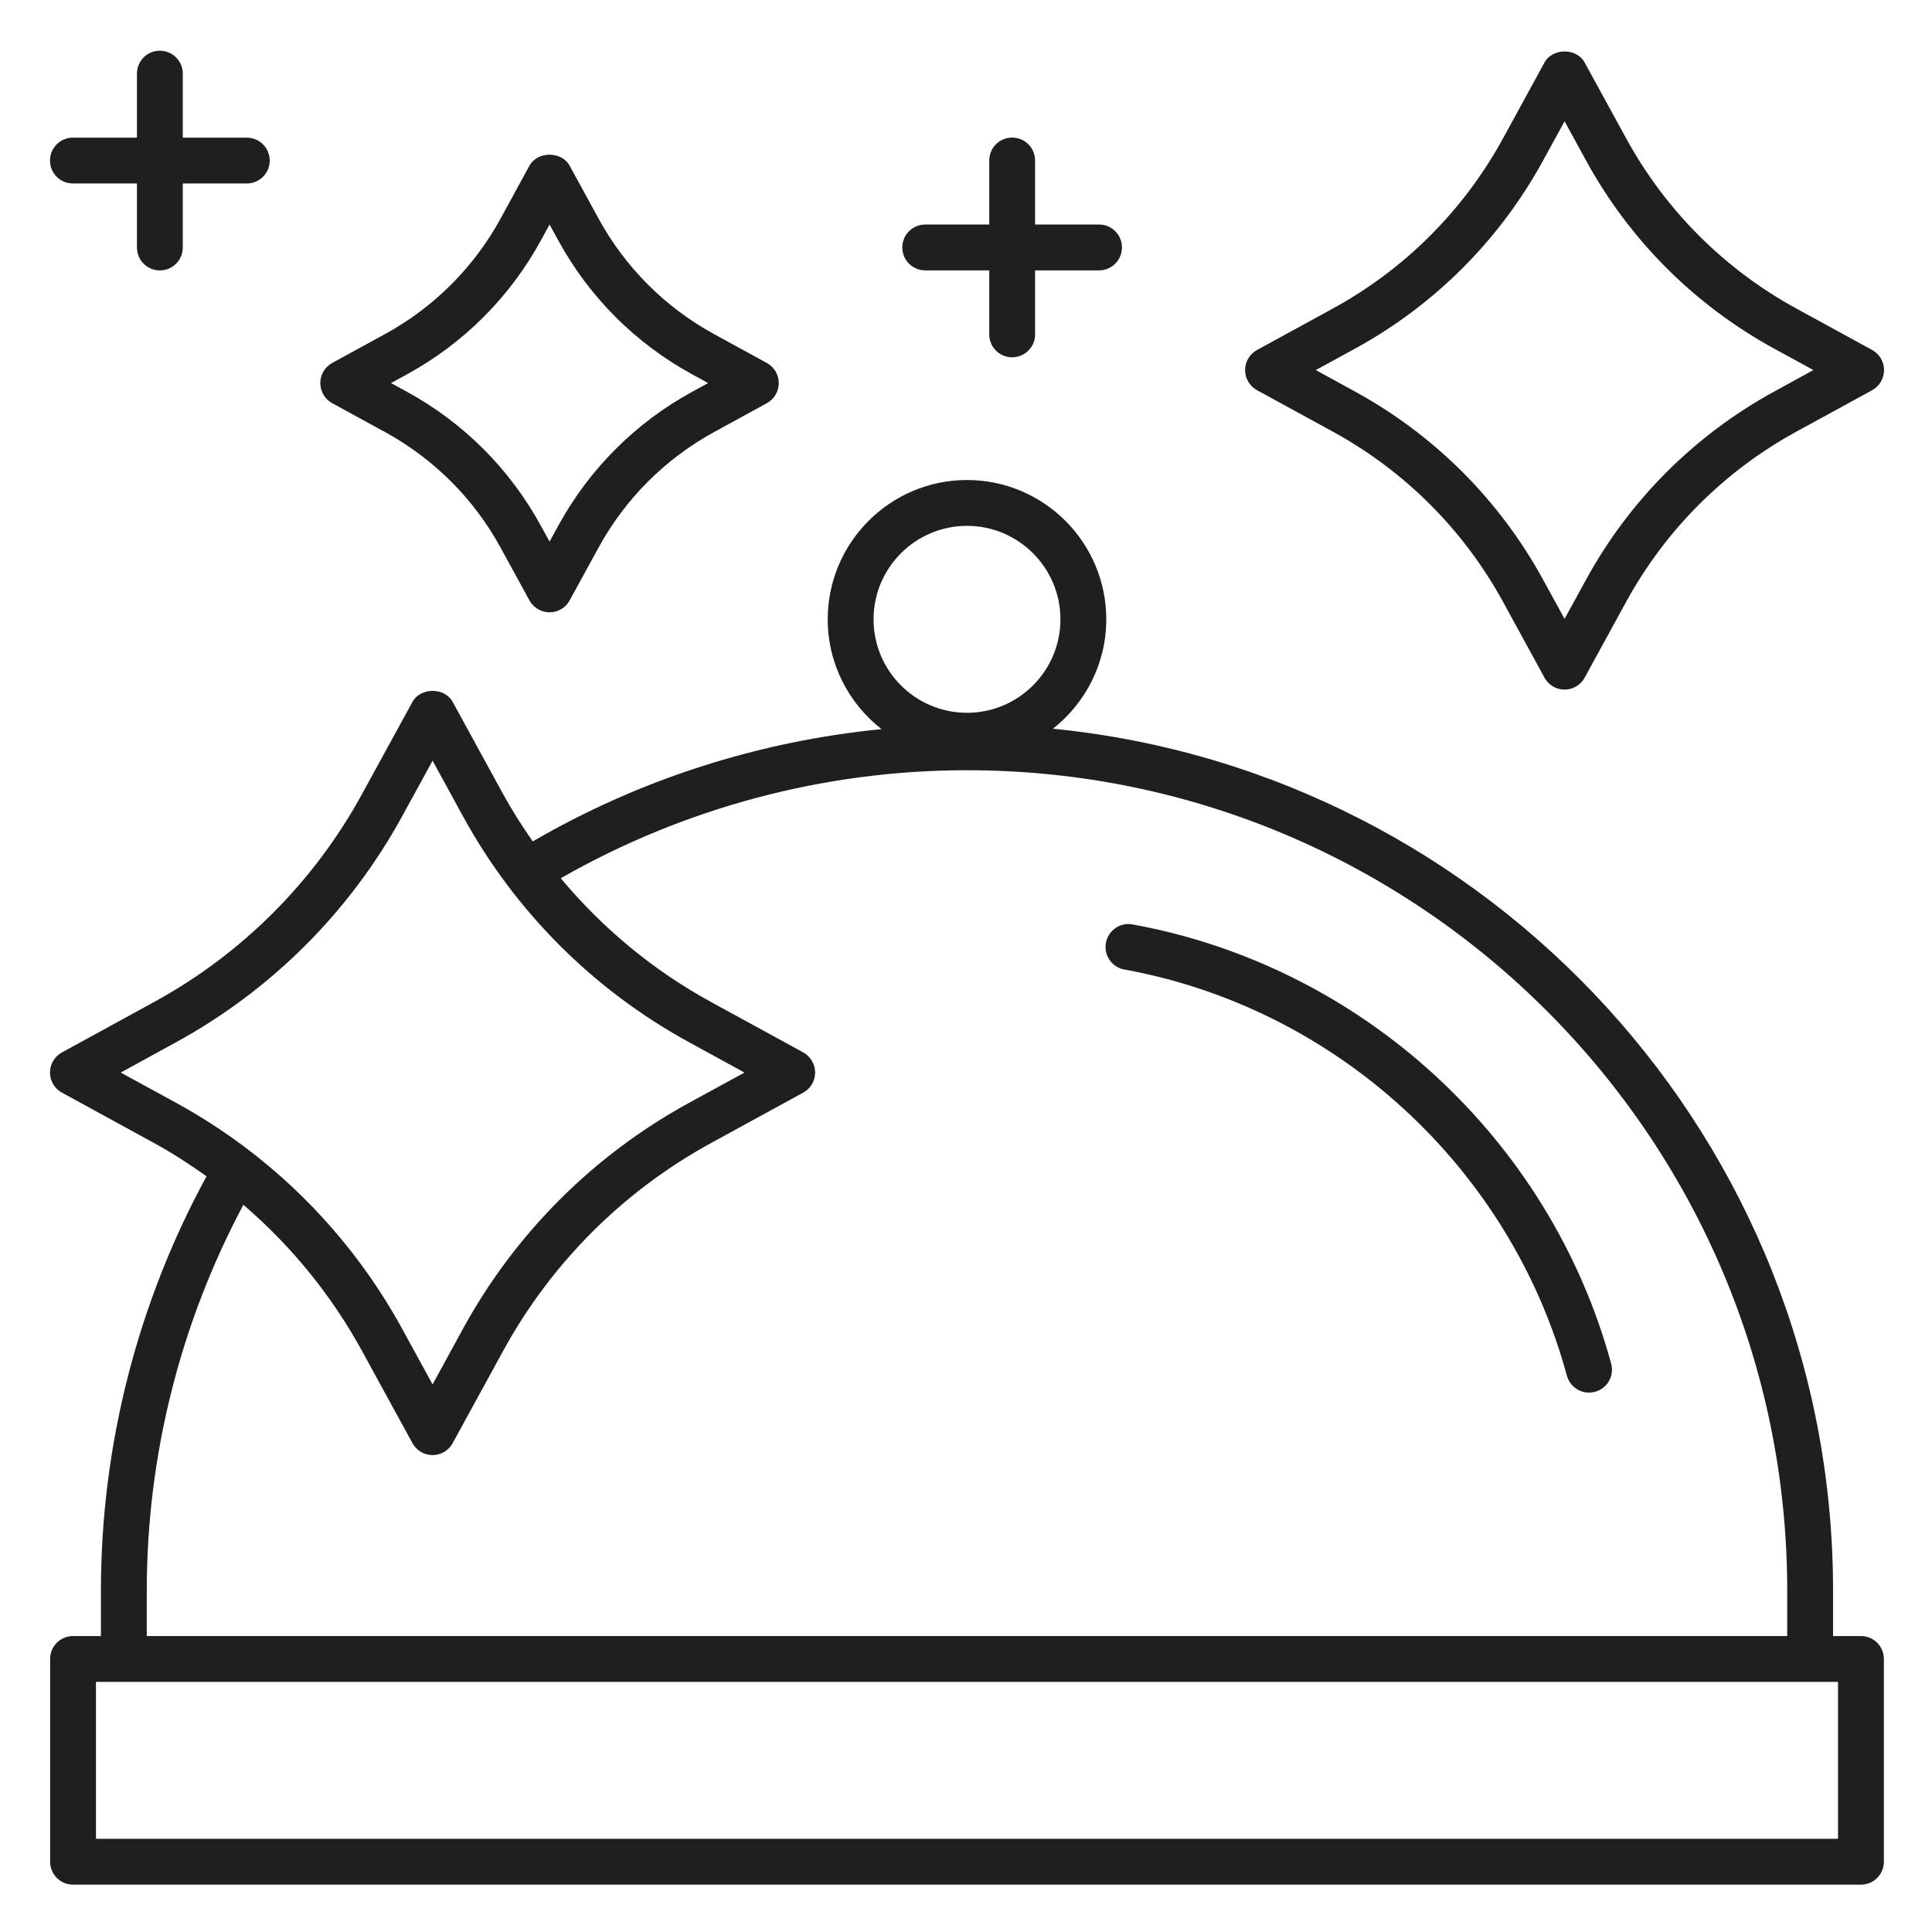 <svg width="33" height="33" viewBox="0 0 33 33" fill="none" xmlns="http://www.w3.org/2000/svg">
    <path d="M27.52 23.292C26.472 19.448 23.264 16.503 19.345 15.79C19.134 15.749 18.929 15.892 18.89 16.105C18.851 16.318 18.992 16.522 19.205 16.56C22.828 17.22 25.796 19.943 26.764 23.498C26.812 23.672 26.97 23.787 27.142 23.787C27.176 23.787 27.211 23.782 27.245 23.773C27.454 23.716 27.577 23.5 27.52 23.292Z" fill="#1F1F1F"/>
    <path d="M31.787 27.945H31.31V27.167C31.31 19.505 25.455 13.186 17.985 12.447C18.539 12.011 18.896 11.336 18.896 10.579C18.896 9.267 17.829 8.199 16.517 8.199C15.205 8.199 14.138 9.267 14.138 10.579C14.138 11.34 14.499 12.018 15.058 12.454C12.957 12.661 10.925 13.311 9.1 14.372C8.918 14.111 8.746 13.842 8.592 13.561L7.732 11.989C7.595 11.738 7.182 11.738 7.045 11.989L6.185 13.561C5.363 15.065 4.133 16.294 2.63 17.116L1.058 17.976C0.932 18.045 0.854 18.177 0.854 18.32C0.854 18.463 0.932 18.595 1.058 18.663L2.63 19.523C2.943 19.694 3.241 19.887 3.528 20.092C2.351 22.251 1.724 24.691 1.724 27.167V27.945H1.247C1.031 27.945 0.856 28.12 0.856 28.337V31.799C0.856 32.016 1.031 32.191 1.247 32.191H31.787C32.003 32.191 32.178 32.016 32.178 31.799V28.337C32.178 28.12 32.003 27.945 31.787 27.945ZM16.517 8.982C17.397 8.982 18.113 9.698 18.113 10.579C18.113 11.459 17.397 12.175 16.517 12.175C15.637 12.175 14.921 11.459 14.921 10.579C14.921 9.698 15.637 8.982 16.517 8.982ZM2.062 18.32L3.006 17.803C4.64 16.909 5.977 15.572 6.872 13.937L7.389 12.993L7.905 13.937C8.799 15.572 10.136 16.909 11.771 17.803L12.716 18.32L11.772 18.836C10.136 19.73 8.799 21.067 7.905 22.702L7.389 23.647L6.872 22.702C5.977 21.067 4.64 19.73 3.006 18.836L2.062 18.32ZM2.507 27.167C2.507 24.864 3.081 22.596 4.157 20.579C4.974 21.279 5.662 22.122 6.185 23.078L7.045 24.65C7.114 24.776 7.246 24.854 7.389 24.854C7.532 24.854 7.664 24.776 7.732 24.65L8.592 23.078C9.414 21.574 10.644 20.345 12.147 19.523L13.719 18.663C13.845 18.595 13.923 18.463 13.923 18.32C13.923 18.177 13.845 18.045 13.72 17.976L12.147 17.116C11.158 16.576 10.292 15.856 9.578 15.001C11.685 13.798 14.075 13.156 16.517 13.156C24.242 13.156 30.527 19.442 30.527 27.167V27.945H2.507V27.167ZM31.395 31.408H1.639V28.728H31.395V31.408Z" fill="#1F1F1F"/>
    <path d="M31.978 5.978L30.681 5.269C29.453 4.597 28.449 3.593 27.777 2.365L27.067 1.068C26.931 0.816 26.518 0.816 26.381 1.068L25.672 2.365C25 3.593 23.996 4.597 22.768 5.269L21.471 5.978C21.345 6.047 21.267 6.178 21.267 6.321C21.267 6.464 21.345 6.596 21.471 6.665L22.768 7.374C23.995 8.046 25 9.05 25.672 10.278L26.381 11.575C26.449 11.701 26.581 11.779 26.724 11.779C26.867 11.779 26.999 11.701 27.067 11.575L27.777 10.278C28.449 9.05 29.453 8.046 30.681 7.374L31.978 6.665C32.103 6.596 32.181 6.464 32.181 6.321C32.181 6.178 32.103 6.047 31.978 5.978ZM30.306 6.687C28.946 7.431 27.833 8.543 27.09 9.903L26.724 10.571L26.358 9.903C25.615 8.543 24.503 7.431 23.143 6.687L22.474 6.321L23.143 5.956C24.503 5.212 25.615 4.1 26.358 2.74L26.724 2.072L27.09 2.74C27.833 4.1 28.945 5.212 30.306 5.956L30.974 6.321L30.306 6.687Z" fill="#1F1F1F"/>
    <path d="M12.197 5.707C11.362 5.25 10.68 4.568 10.224 3.734L9.73 2.831C9.593 2.579 9.18 2.58 9.043 2.831L8.55 3.734C8.094 4.568 7.411 5.25 6.577 5.706L5.675 6.199C5.549 6.268 5.471 6.4 5.471 6.543C5.471 6.686 5.549 6.818 5.675 6.887L6.577 7.38C7.411 7.837 8.094 8.519 8.55 9.353L9.043 10.255C9.112 10.381 9.244 10.459 9.387 10.459C9.53 10.459 9.662 10.381 9.73 10.255L10.224 9.353C10.68 8.519 11.362 7.837 12.197 7.38L13.098 6.887C13.224 6.818 13.302 6.686 13.302 6.543C13.302 6.4 13.224 6.268 13.098 6.2L12.197 5.707ZM11.821 6.693C10.855 7.221 10.065 8.012 9.537 8.977L9.387 9.251L9.237 8.978C8.709 8.012 7.919 7.221 6.953 6.693L6.679 6.543L6.953 6.393C7.919 5.865 8.709 5.075 9.237 4.109L9.387 3.835L9.537 4.109C10.065 5.075 10.855 5.865 11.821 6.393L12.095 6.543L11.821 6.693Z" fill="#1F1F1F"/>
    <path d="M2.73 4.619C2.947 4.619 3.122 4.444 3.122 4.227V3.134H4.215C4.432 3.134 4.607 2.959 4.607 2.743C4.607 2.526 4.432 2.351 4.215 2.351H3.122V1.258C3.122 1.041 2.947 0.866 2.73 0.866C2.514 0.866 2.339 1.041 2.339 1.258V2.351H1.246C1.029 2.351 0.854 2.526 0.854 2.743C0.854 2.959 1.029 3.134 1.246 3.134H2.339V4.227C2.339 4.444 2.514 4.619 2.73 4.619Z" fill="#1F1F1F"/>
    <path d="M17.288 6.103C17.505 6.103 17.68 5.928 17.68 5.712V4.618H18.773C18.989 4.618 19.164 4.443 19.164 4.226C19.164 4.01 18.989 3.835 18.773 3.835H17.68V2.742C17.68 2.525 17.505 2.35 17.288 2.35C17.072 2.35 16.897 2.525 16.897 2.742V3.835H15.803C15.587 3.835 15.412 4.01 15.412 4.226C15.412 4.443 15.587 4.618 15.803 4.618H16.897V5.712C16.897 5.928 17.072 6.103 17.288 6.103Z" fill="#1F1F1F"/>
    </svg>
    